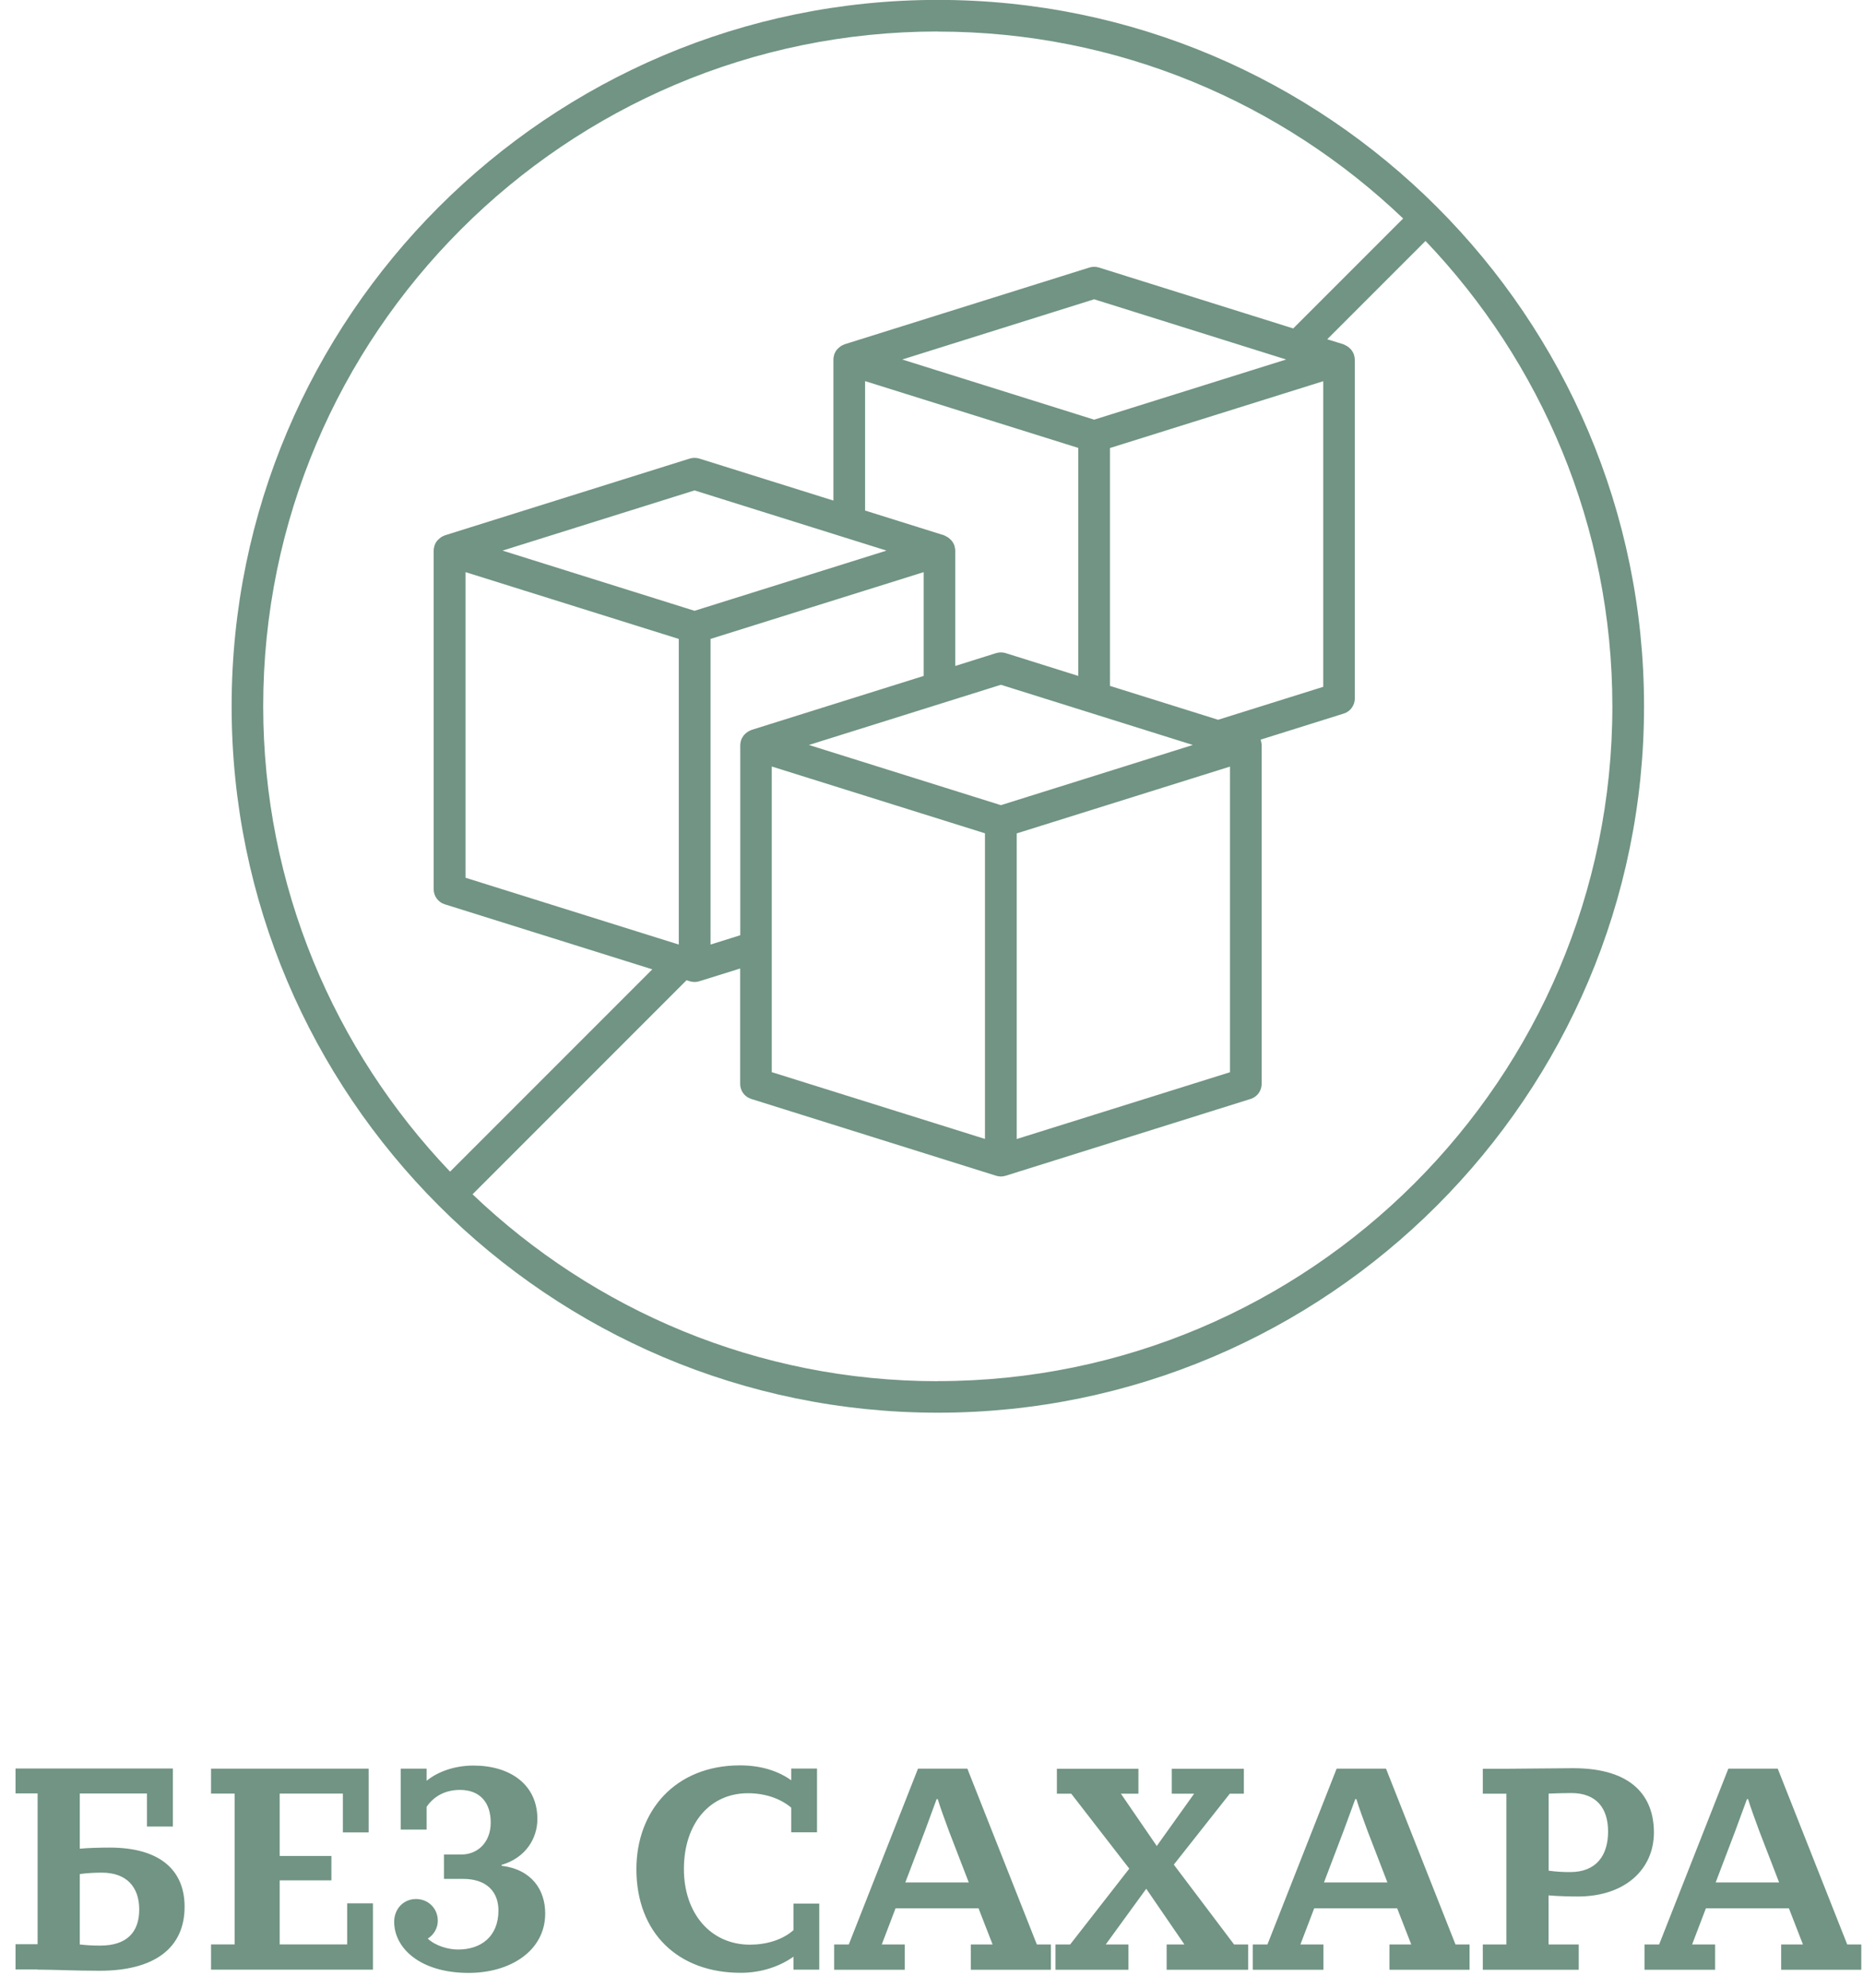 <?xml version="1.0" encoding="UTF-8"?> <svg xmlns="http://www.w3.org/2000/svg" width="60" height="64" viewBox="0 0 60 64" fill="none"><g clip-path="url(#clip0_52_45)"><path d="M30.204 44.471C24.396 44.471 19.119 42.176 15.219 38.453L22.11 31.561L22.215 31.594C22.266 31.609 22.317 31.618 22.368 31.618C22.419 31.618 22.47 31.609 22.521 31.594L23.838 31.183V34.898C23.838 35.12 23.982 35.318 24.195 35.383L32.082 37.856C32.133 37.871 32.184 37.88 32.235 37.88C32.286 37.88 32.337 37.871 32.388 37.856L40.276 35.383C40.489 35.318 40.633 35.12 40.633 34.898V23.989C40.633 23.944 40.624 23.902 40.612 23.86C40.609 23.851 40.612 23.845 40.609 23.839L40.606 23.836C40.603 23.83 40.6 23.821 40.597 23.815L43.276 22.975C43.489 22.909 43.633 22.711 43.633 22.489V11.581C43.633 11.535 43.624 11.49 43.612 11.448C43.609 11.442 43.612 11.433 43.609 11.427C43.609 11.427 43.609 11.424 43.606 11.424C43.588 11.364 43.555 11.31 43.519 11.262C43.507 11.247 43.492 11.235 43.477 11.22C43.45 11.19 43.417 11.166 43.384 11.145C43.363 11.133 43.342 11.124 43.321 11.112C43.306 11.106 43.291 11.094 43.276 11.088L42.745 10.923L45.91 7.758C49.633 11.659 51.928 16.939 51.928 22.744C51.928 34.724 42.181 44.468 30.204 44.468V44.471ZM39.226 23.173L35.748 22.084V14.425L42.616 12.274V22.114L39.226 23.176V23.173ZM32.745 26.833L39.613 24.682V34.523L32.745 36.673V26.833ZM22.881 20.572L29.748 18.421V21.763L24.198 23.503C24.183 23.509 24.171 23.518 24.156 23.524C24.132 23.533 24.108 23.545 24.087 23.56C24.054 23.581 24.027 23.602 24 23.629C23.985 23.644 23.967 23.656 23.955 23.674C23.919 23.722 23.886 23.776 23.868 23.833C23.868 23.833 23.868 23.836 23.865 23.836C23.862 23.845 23.865 23.851 23.862 23.857C23.85 23.899 23.841 23.944 23.841 23.989V30.112L22.884 30.412V20.572H22.881ZM14.993 18.421L21.861 20.572V30.412L14.993 28.261V18.421ZM28.551 17.728L22.368 19.666L16.185 17.728L22.368 15.79L28.551 17.728ZM27.861 12.271L34.728 14.422V21.763L32.388 21.028C32.289 20.998 32.181 20.998 32.082 21.028L30.765 21.442V17.725C30.765 17.68 30.756 17.638 30.744 17.593C30.741 17.587 30.744 17.578 30.741 17.572L30.738 17.569C30.72 17.509 30.687 17.458 30.651 17.41C30.639 17.395 30.624 17.383 30.609 17.368C30.582 17.341 30.552 17.314 30.516 17.293C30.495 17.281 30.474 17.272 30.453 17.26C30.438 17.254 30.423 17.242 30.408 17.236L27.861 16.438V12.268V12.271ZM35.238 13.512L29.058 11.575L35.238 9.636L41.422 11.575L35.238 13.512ZM38.416 23.986L32.235 25.924L26.052 23.986L32.235 22.048L38.416 23.986ZM24.855 34.52V24.679L31.722 26.83V36.67L24.855 34.52ZM30.204 1.017C36.009 1.017 41.29 3.312 45.19 7.035L41.65 10.575L35.391 8.613C35.292 8.583 35.184 8.583 35.088 8.613L27.201 11.085C27.186 11.091 27.171 11.1 27.156 11.106C27.132 11.115 27.111 11.127 27.09 11.139C27.057 11.16 27.027 11.184 27 11.211C26.985 11.226 26.97 11.238 26.955 11.256C26.916 11.304 26.886 11.358 26.868 11.415C26.868 11.415 26.868 11.418 26.865 11.418C26.862 11.424 26.865 11.433 26.862 11.439C26.85 11.481 26.841 11.526 26.841 11.572V16.117L22.521 14.764C22.422 14.734 22.314 14.734 22.215 14.764L14.328 17.236C14.309 17.242 14.297 17.251 14.283 17.257C14.258 17.266 14.238 17.278 14.216 17.29C14.184 17.311 14.156 17.335 14.127 17.362C14.111 17.377 14.097 17.389 14.082 17.407C14.043 17.455 14.012 17.506 13.995 17.566C13.995 17.569 13.992 17.569 13.992 17.569C13.989 17.575 13.992 17.584 13.989 17.59C13.976 17.632 13.967 17.674 13.967 17.722V28.63C13.967 28.852 14.111 29.05 14.325 29.116L21.009 31.21L14.495 37.724C10.772 33.82 8.477 28.543 8.477 22.738C8.477 10.758 18.225 1.014 30.201 1.014L30.204 1.017ZM30.204 -0.003C17.664 -0.003 7.46 10.2 7.46 22.741C7.46 35.282 17.664 45.485 30.204 45.485C42.745 45.485 52.948 35.282 52.948 22.741C52.948 10.2 42.745 -0.003 30.204 -0.003Z" fill="#719484"></path><path d="M2.57 60.339C2.828 60.303 3.089 60.294 3.281 60.294C4.085 60.294 4.484 60.765 4.484 61.479C4.484 62.22 4.076 62.643 3.227 62.643C3.005 62.643 2.819 62.634 2.57 62.607V60.342V60.339ZM1.211 63.417C1.766 63.417 2.423 63.453 3.209 63.453C4.958 63.453 5.945 62.733 5.945 61.392C5.945 60.198 5.132 59.487 3.533 59.487C3.275 59.487 2.84 59.496 2.57 59.523V57.746H4.733V58.809H5.567V56.94H0.5V57.743H1.211V62.598H0.5V63.411H1.211V63.417ZM6.797 63.417H12.011V61.281H11.181V62.604H9.008V60.543H10.673V59.757H9.008V57.749H11.043V58.998H11.873V56.946H6.797V57.749H7.556V62.604H6.797V63.417ZM14.916 60.495C15.684 60.495 16.053 60.921 16.053 61.512C16.053 62.352 15.489 62.769 14.757 62.769C14.424 62.769 14.025 62.649 13.776 62.418C13.971 62.298 14.1 62.076 14.1 61.845C14.1 61.446 13.794 61.143 13.398 61.143C12.998 61.143 12.695 61.458 12.695 61.875C12.695 62.736 13.548 63.522 15.09 63.522C16.449 63.522 17.559 62.802 17.559 61.608C17.559 60.858 17.133 60.192 16.152 60.072V60.045C16.938 59.814 17.307 59.184 17.307 58.566C17.307 57.456 16.428 56.846 15.246 56.846C14.646 56.846 14.1 57.041 13.74 57.336V56.946H12.905V58.907H13.74V58.175C13.971 57.834 14.34 57.63 14.814 57.63C15.432 57.63 15.804 58.008 15.804 58.682C15.804 59.34 15.36 59.709 14.871 59.709H14.298V60.495H14.916ZM25.56 62.142C25.191 62.466 24.672 62.613 24.153 62.613C22.887 62.613 22.026 61.605 22.026 60.18C22.026 58.691 22.878 57.737 24.087 57.737C24.687 57.737 25.161 57.932 25.482 58.2V58.995H26.313V56.943H25.482V57.321C25.083 57.032 24.528 56.84 23.835 56.84C21.735 56.84 20.496 58.319 20.496 60.18C20.496 62.241 21.846 63.519 23.853 63.519C24.546 63.519 25.137 63.297 25.554 63V63.417H26.385V61.29H25.554V62.142H25.56ZM29.787 58.953L30.165 57.926H30.201C30.285 58.215 30.459 58.667 30.561 58.953L31.2 60.609H29.157L29.787 58.953ZM29.139 63.42V62.607H28.398L28.842 61.443H31.515L31.968 62.607H31.266V63.42H33.846V62.607H33.393L31.155 56.946H29.565L27.336 62.607H26.865V63.42H29.139ZM33.993 63.42H36.343V62.607H35.611L36.916 60.813L38.146 62.607H37.573V63.42H40.198V62.607H39.745L37.804 60.036L39.607 57.752H40.06V56.949H37.738V57.752H38.458L37.255 59.436L36.1 57.752H36.664V56.949H34.038V57.752H34.501L36.37 60.165L34.465 62.607H33.993V63.42ZM43.27 58.953L43.648 57.926H43.684C43.768 58.215 43.942 58.667 44.044 58.953L44.683 60.609H42.64L43.27 58.953ZM42.622 63.42V62.607H41.881L42.325 61.443H44.998L45.451 62.607H44.749V63.42H47.329V62.607H46.876L44.638 56.946H43.048L40.819 62.607H40.348V63.42H42.622ZM49.873 57.749C50.122 57.74 50.419 57.731 50.605 57.731C51.418 57.731 51.79 58.221 51.79 58.971C51.79 59.739 51.412 60.276 50.569 60.276C50.347 60.276 50.143 60.267 49.876 60.231V57.752L49.873 57.749ZM50.845 63.42V62.607H49.873V61.026C50.161 61.053 50.605 61.062 50.815 61.062C52.351 61.062 53.266 60.174 53.266 59.001C53.266 57.855 52.582 56.931 50.668 56.931C50.215 56.931 48.874 56.949 48.514 56.949H47.755V57.752H48.514V62.607H47.755V63.42H50.842H50.845ZM55.885 58.953L56.263 57.926H56.299C56.383 58.215 56.557 58.667 56.659 58.953L57.298 60.609H55.255L55.885 58.953ZM55.237 63.42V62.607H54.496L54.94 61.443H57.614L58.066 62.607H57.364V63.42H59.945V62.607H59.492L57.254 56.946H55.663L53.434 62.607H52.963V63.42H55.237Z" fill="#719484"></path></g><defs><clipPath id="clip0_52_45"><rect width="59.445" height="63.522" fill="white" transform="translate(0.5)"></rect></clipPath></defs></svg> 